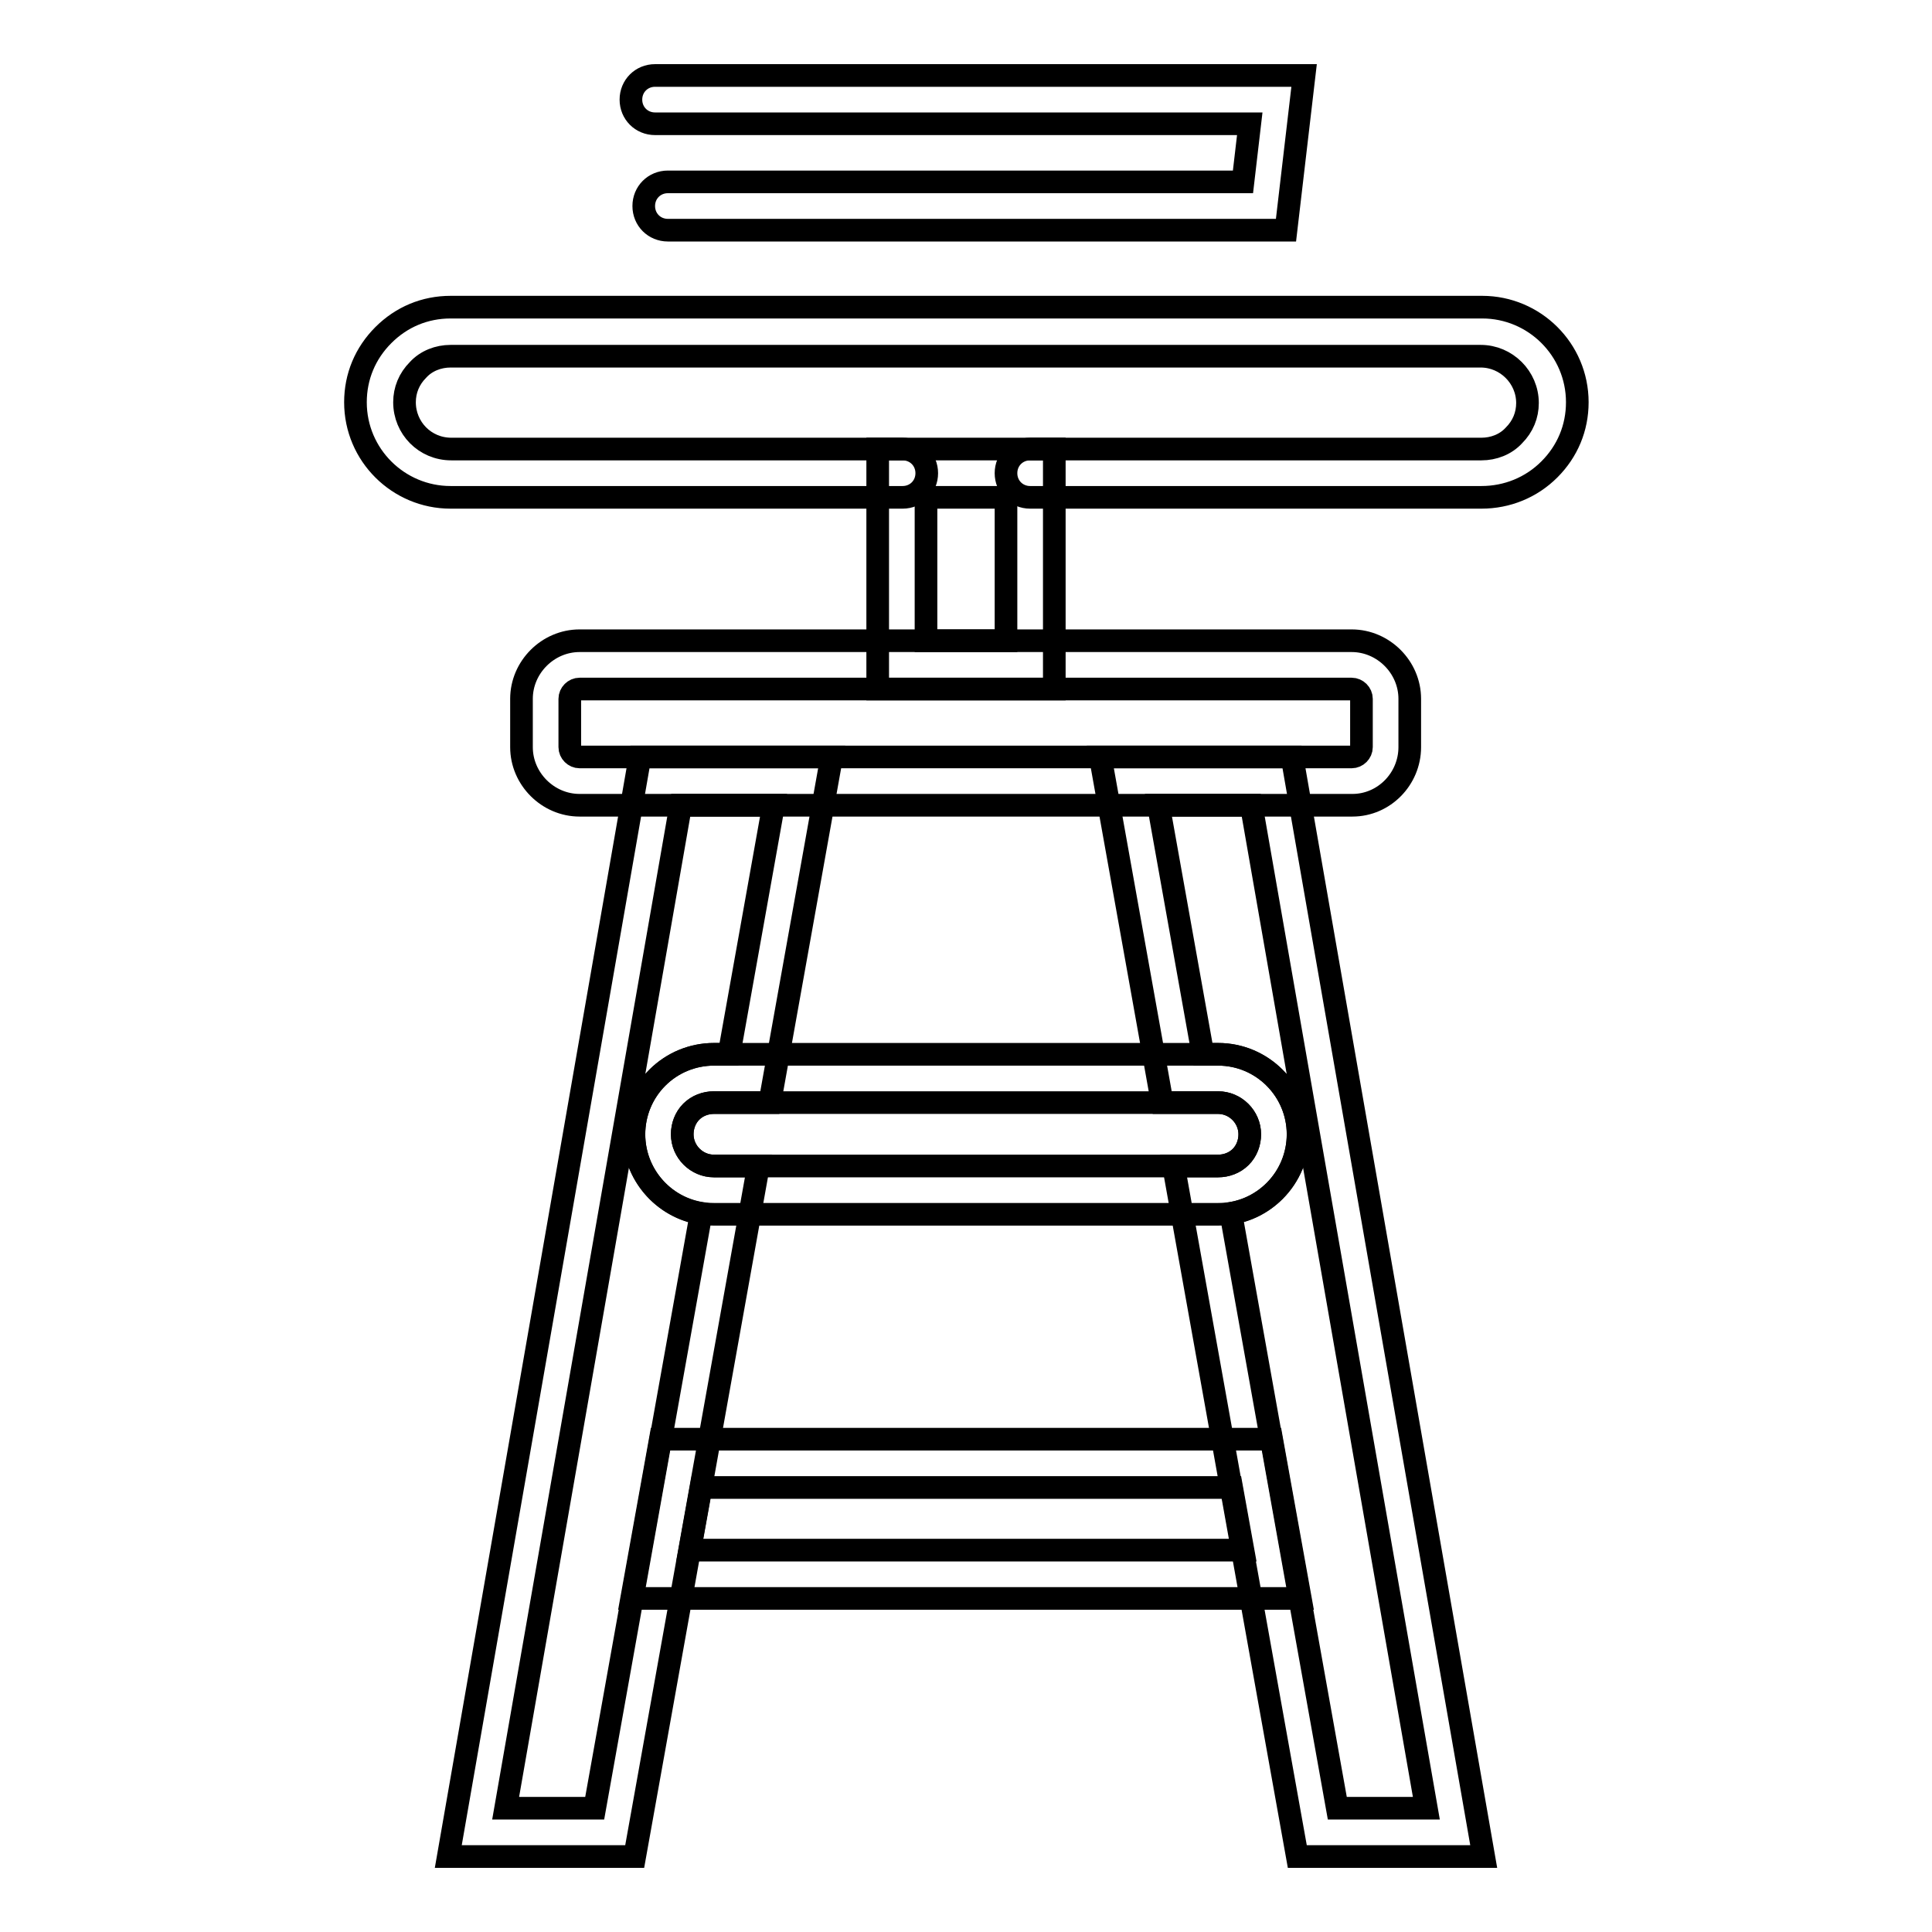 <?xml version="1.0" encoding="utf-8"?>
<!-- Svg Vector Icons : http://www.onlinewebfonts.com/icon -->
<!DOCTYPE svg PUBLIC "-//W3C//DTD SVG 1.1//EN" "http://www.w3.org/Graphics/SVG/1.1/DTD/svg11.dtd">
<svg version="1.1" xmlns="http://www.w3.org/2000/svg" xmlns:xlink="http://www.w3.org/1999/xlink" x="0px" y="0px" viewBox="0 0 256 256" enable-background="new 0 0 256 256" xml:space="preserve">
<g> <path stroke-width="3" fill-opacity="0" stroke="#000000"  d="M196.3,65.9h-59.8c-1.8,0-3.2-1.4-3.2-3.2c0-1.8,1.4-3.2,3.2-3.2h59.8c1.6,0,3.2-0.6,4.3-1.8 c1.2-1.2,1.8-2.7,1.8-4.3c0-3.4-2.8-6.2-6.2-6.2H59.7c-1.6,0-3.2,0.6-4.3,1.8c-1.2,1.2-1.8,2.7-1.8,4.3c0,3.4,2.7,6.2,6.2,6.2h59.8 c1.8,0,3.2,1.4,3.2,3.2c0,1.8-1.4,3.2-3.2,3.2H59.7c-6.9,0-12.6-5.6-12.6-12.6c0-3.4,1.3-6.5,3.7-8.9c2.4-2.4,5.5-3.7,8.9-3.7 h136.7c6.9,0,12.6,5.6,12.6,12.6c0,3.4-1.3,6.5-3.7,8.9C202.9,64.6,199.7,65.9,196.3,65.9z M170.4,30.5H88.5 c-1.8,0-3.2-1.4-3.2-3.2c0-1.8,1.4-3.2,3.2-3.2h76.2l0.9-7.7H86.8c-1.8,0-3.2-1.4-3.2-3.2S85,10,86.8,10h86L170.4,30.5z  M179.2,106.7H76.8c-4.2,0-7.7-3.5-7.7-7.7v-6.4c0-4.2,3.5-7.7,7.7-7.7h102.3c4.2,0,7.7,3.5,7.7,7.7V99 C186.8,103.2,183.4,106.7,179.2,106.7z M76.8,91.3c-0.7,0-1.3,0.6-1.3,1.3V99c0,0.7,0.6,1.3,1.3,1.3h102.3c0.7,0,1.3-0.6,1.3-1.3 v-6.4c0-0.7-0.6-1.3-1.3-1.3H76.8z"/> <path stroke-width="3" fill-opacity="0" stroke="#000000"  d="M84.1,246H59.4l25.4-145.7h25.4l-8.2,45.8h-7.4c-1.1,0-2.2,0.4-3,1.2c-0.8,0.8-1.2,1.9-1.2,3 c0,2.3,1.9,4.2,4.2,4.2h5.9L84.1,246L84.1,246z M67,239.6h11.8l14.1-78.8c-5-0.8-8.9-5.2-8.9-10.5c0-2.8,1.1-5.5,3.1-7.5 c2-2,4.7-3.1,7.5-3.1h2l5.9-33H90.2L67,239.6L67,239.6z M196.6,246h-24.7l-16.4-91.5h5.9c1.1,0,2.2-0.4,3-1.2 c0.8-0.8,1.2-1.9,1.2-3c0-2.3-1.9-4.2-4.2-4.2h-7.4l-8.2-45.8h25.4L196.6,246L196.6,246z M177.2,239.6H189l-23.2-132.9h-12.3 l5.9,33h2c5.9,0,10.6,4.8,10.6,10.6c0,2.8-1.1,5.5-3.1,7.5c-1.6,1.6-3.6,2.6-5.8,3L177.2,239.6z"/> <path stroke-width="3" fill-opacity="0" stroke="#000000"  d="M161.4,160.9H94.6c-5.9,0-10.6-4.8-10.6-10.6c0-2.8,1.1-5.5,3.1-7.5c2-2,4.7-3.1,7.5-3.1h66.8 c5.9,0,10.6,4.8,10.6,10.6c0,2.8-1.1,5.5-3.1,7.5C166.9,159.8,164.3,160.9,161.4,160.9L161.4,160.9z M94.6,146.1 c-1.1,0-2.2,0.4-3,1.2c-0.8,0.8-1.2,1.9-1.2,3c0,2.3,1.9,4.2,4.2,4.2h66.8c1.1,0,2.2-0.4,3-1.2c0.8-0.8,1.2-1.9,1.2-3 c0-2.3-1.9-4.2-4.2-4.2H94.6L94.6,146.1z"/> <path stroke-width="3" fill-opacity="0" stroke="#000000"  d="M172.3,211.8H83.7l3.8-21.1h81L172.3,211.8z M91.4,205.4h73.3l-1.5-8.3H92.9L91.4,205.4z"/> <path stroke-width="3" fill-opacity="0" stroke="#000000"  d="M139.7,91.3h-23.4V59.5h23.4V91.3z M122.7,84.9h10.6v-19h-10.6V84.9z"/></g>
</svg>